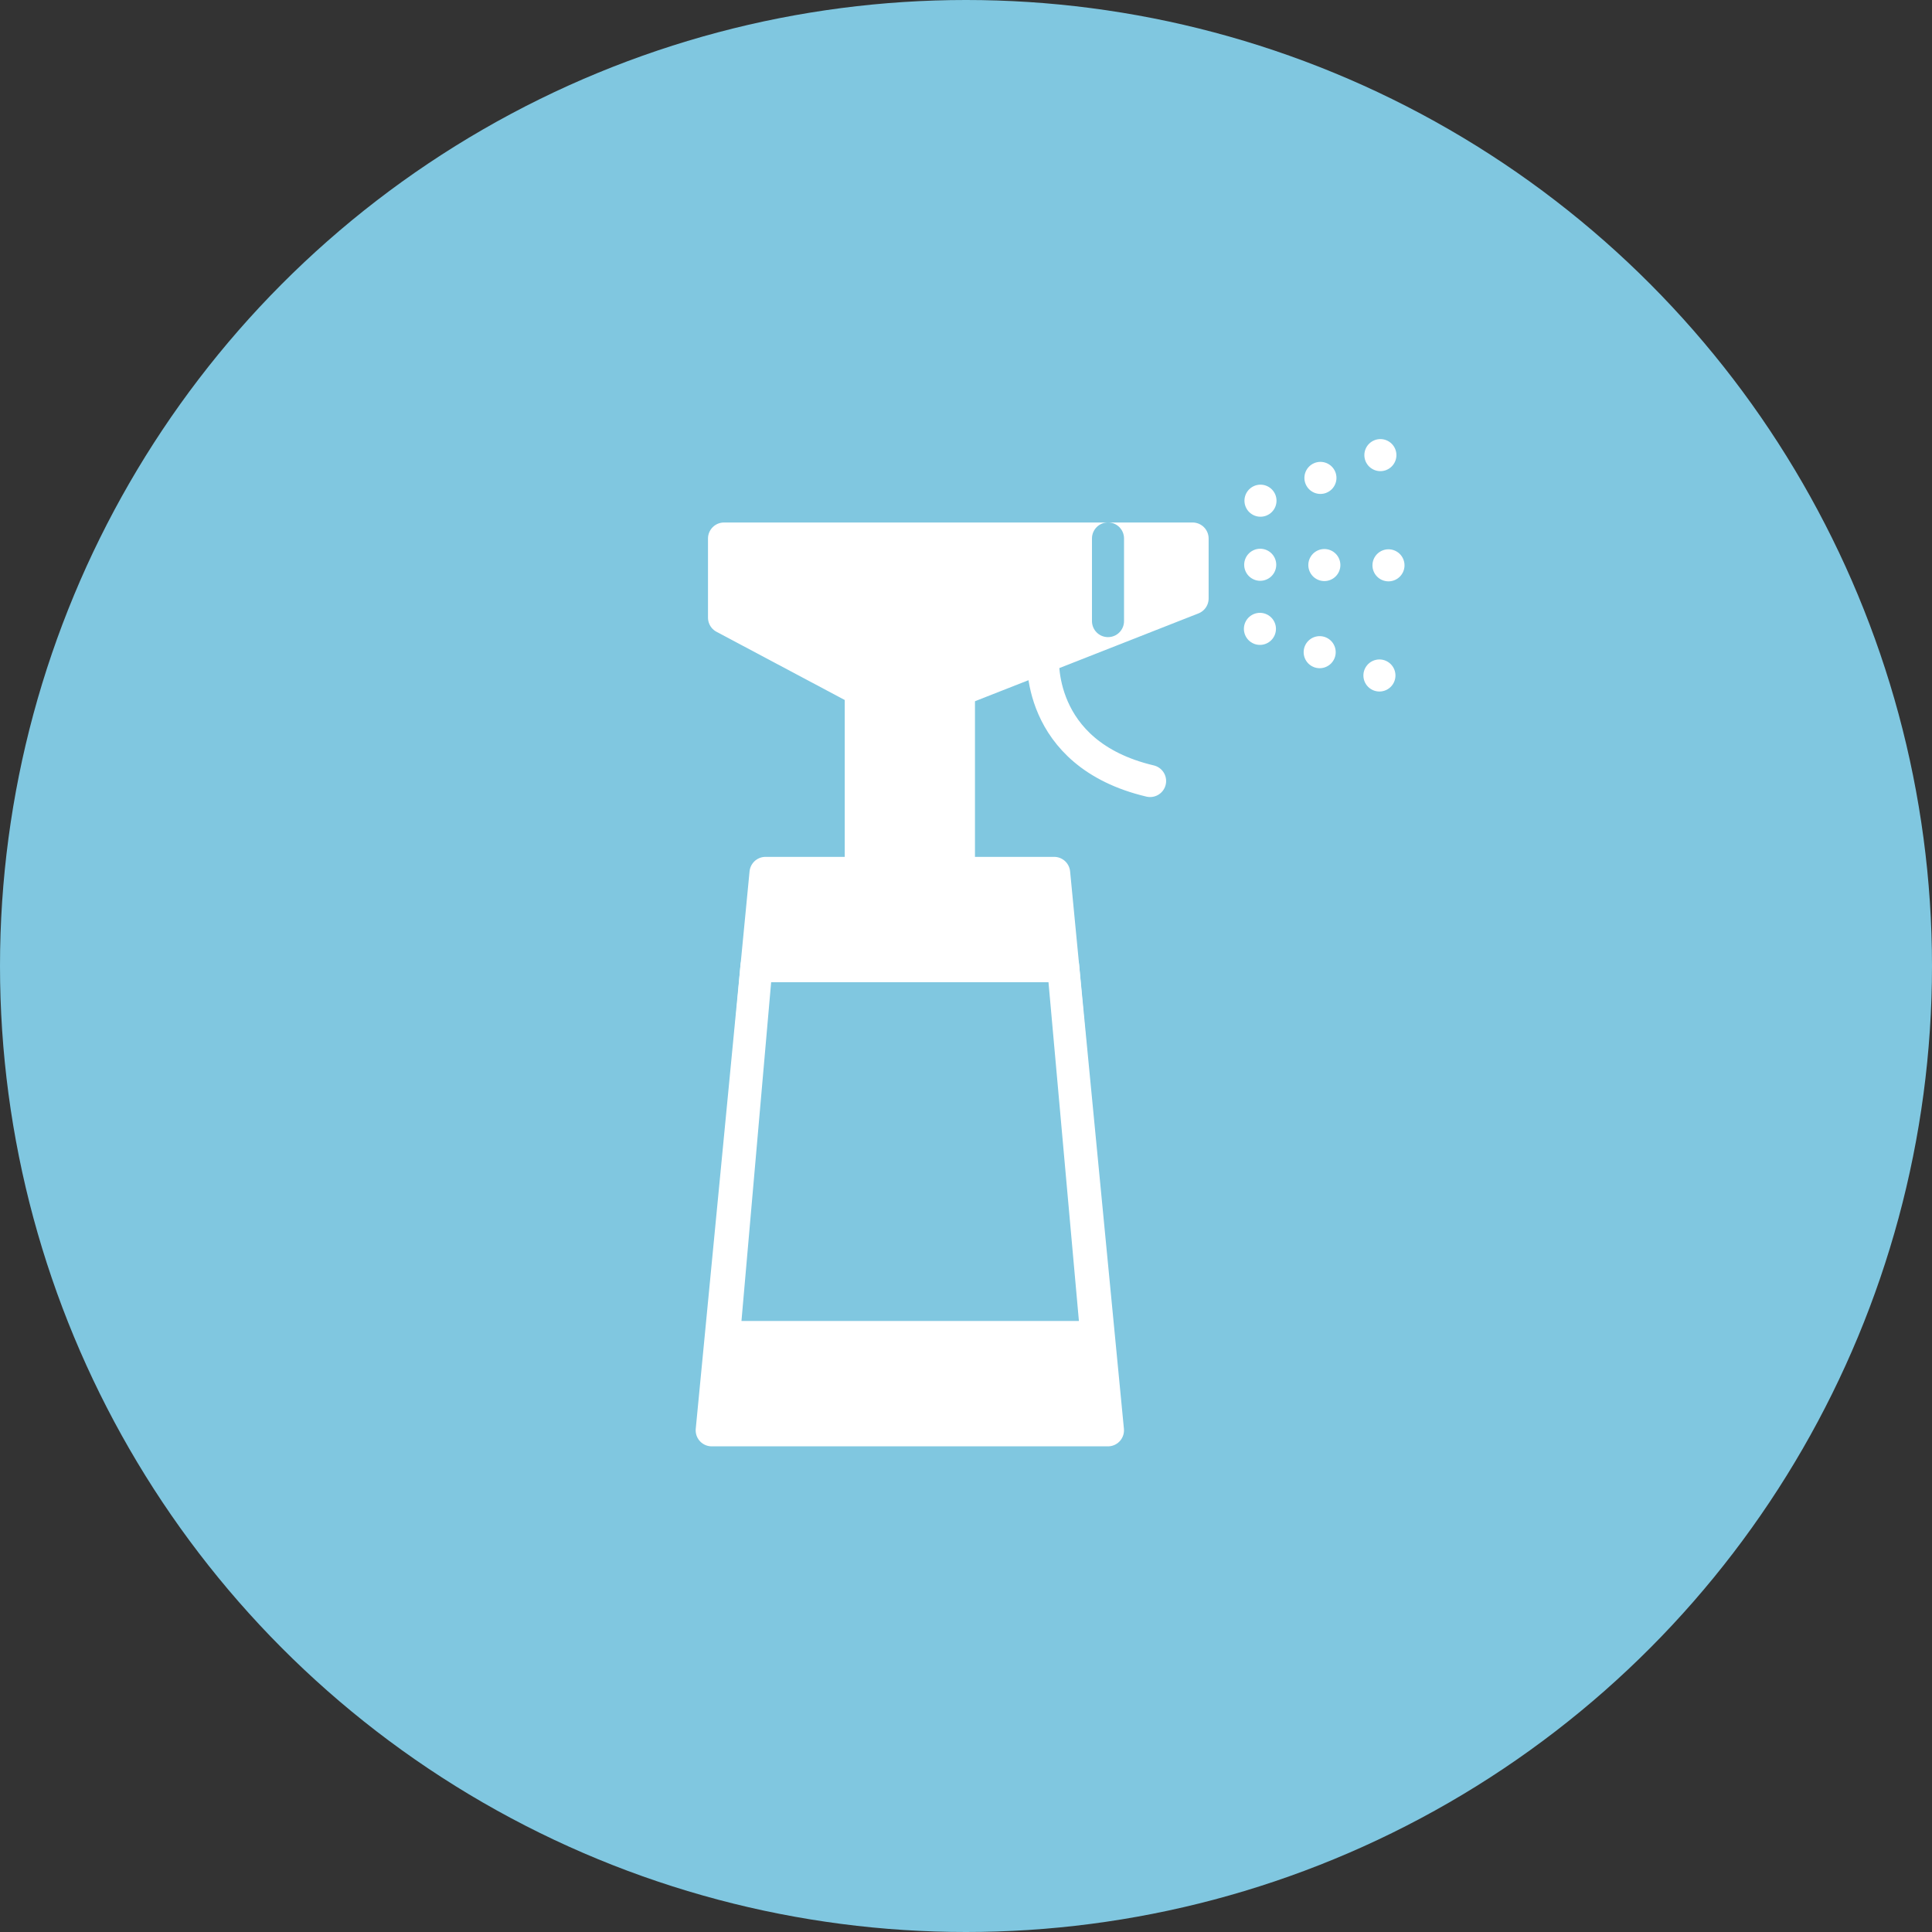 <svg xmlns="http://www.w3.org/2000/svg" width="128.898" height="128.898" viewBox="0 0 128.898 128.898"><rect x="0" y="0" width="128.898" height="128.898" fill="#333333" stroke="none"/><g transform="translate(-2001.17 -456.431)"><circle cx="64.449" cy="64.449" r="64.449" transform="translate(2001.17 456.431)" fill="#80c7e0"/><path d="M2048.653,551.858l3.59-37.19H2071.5l3.59,37.19Z" fill="#fff" stroke="#fff" stroke-linecap="round" stroke-linejoin="round" stroke-width="2.139"/><path d="M2072.1,520.892h-20.461l-2.168,24.741h24.851Z" fill="#80c7e0" stroke="#fff" stroke-linecap="round" stroke-linejoin="round" stroke-width="2.139"/><rect width="6.55" height="12.182" transform="translate(2058.598 502.486)" fill="#fff" stroke="#fff" stroke-linecap="round" stroke-linejoin="round" stroke-width="2.139"/><line x2="9.749" y2="0.042" transform="translate(2085.248 494.111)" fill="none" stroke="#fff" stroke-linecap="round" stroke-linejoin="round" stroke-width="2.139" stroke-dasharray="0 4.279"/><line x2="9.082" y2="3.543" transform="translate(2085.229 498.387)" fill="none" stroke="#fff" stroke-linecap="round" stroke-linejoin="round" stroke-width="2.139" stroke-dasharray="0 4.279"/><line y1="3.464" x2="9.112" transform="translate(2085.266 486.372)" fill="none" stroke="#fff" stroke-linecap="round" stroke-linejoin="round" stroke-width="2.139" stroke-dasharray="0 4.279"/><path d="M2065.148,502.486l15.589-6.126v-4h-31.262v5.278l9.123,4.852Z" fill="#fff" stroke="#fff" stroke-linecap="round" stroke-linejoin="round" stroke-width="2.139"/><path d="M2070.762,500.167s-.589,6.546,7.139,8.371" fill="none" stroke="#fff" stroke-linecap="round" stroke-linejoin="round" stroke-width="2.139"/><line y2="5.514" transform="translate(2075.093 492.355)" fill="none" stroke="#80c7e0" stroke-linecap="round" stroke-linejoin="round" stroke-width="2.139"/></g></svg>